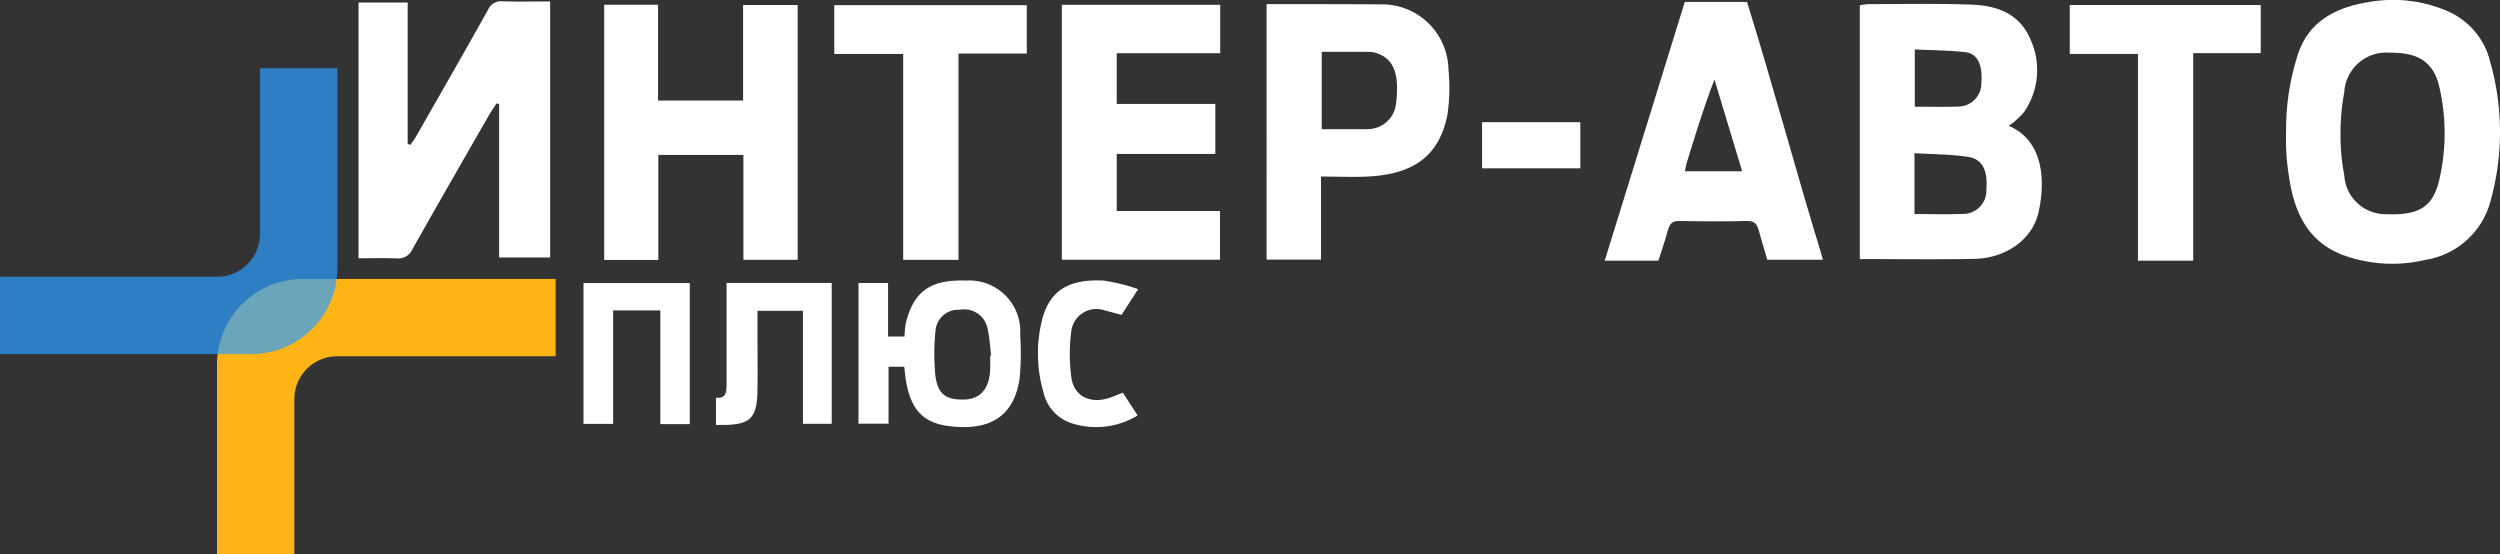 <svg id="Component_2_1" data-name="Component 2 – 1" xmlns="http://www.w3.org/2000/svg" width="233.008" height="51.633" viewBox="0 0 233.008 51.633">
  <rect x="0" y="0" width="233.008" height="51.633" fill="#333333" stroke="none"/>
  <path id="Subtraction_6" data-name="Subtraction 6" d="M154.565,33.638H131V26.429h20.356a4,4,0,0,0,4-4V8h7.208V25.638A8.008,8.008,0,0,1,154.565,33.638Z" transform="translate(182.788 59.633) rotate(180)" fill="#ffb416"/>
  <path id="Subtraction_7" data-name="Subtraction 7" d="M30.443,33.638H7V26.429H27.235a4,4,0,0,0,4-4V7h7.208V25.638A8.009,8.009,0,0,1,30.443,33.638Z" transform="translate(-6.999 -0.636)" fill="#2c9fff" opacity="0.7"/>
  <g id="Group_845" data-name="Group 845" transform="translate(-7090.588 153)">
    <path id="Path_137" data-name="Path 137" d="M-4.028,236.668v23.862H-8.784V246.246l-.233-.093c-.248.387-.514.765-.743,1.163-2.376,4.141-4.758,8.278-7.1,12.435a1.437,1.437,0,0,1-1.462.864c-1.156-.046-2.315-.012-3.566-.012V236.767h4.581v13.172l.248.1c.171-.249.361-.487.51-.748,2.252-3.943,4.514-7.88,6.729-11.843a1.307,1.307,0,0,1,1.358-.794C-7.032,236.7-5.6,236.668-4.028,236.668Z" transform="translate(7145.892 -389.531)" fill="#fff"/>
    <path id="Path_138" data-name="Path 138" d="M591.712,248.058c3.273,1.4,3.419,5.173,2.779,8.045-.56,2.507-3,4.3-6.01,4.353-3.524.067-7.05.016-10.651.016v-23.65a6.192,6.192,0,0,1,.842-.109c3.224,0,6.452-.072,9.672.053,2.247.087,4.318.833,5.317,3.078a6.878,6.878,0,0,1-.53,6.938A7.476,7.476,0,0,1,591.712,248.058Zm-8.788,8.22c1.574,0,3.047.042,4.515-.013a2.162,2.162,0,0,0,2.186-2.239c.14-1.809-.35-2.871-1.712-3.077-1.622-.246-3.282-.238-4.989-.344Zm.029-15.342v5.337c1.4,0,2.714.038,4.026-.011a2.171,2.171,0,0,0,2.18-2.238c.129-1.658-.366-2.712-1.507-2.837C586.126,241.02,584.582,241.015,582.953,240.936Z" transform="translate(6686.099 -389.328)" fill="#fff"/>
    <path id="Path_139" data-name="Path 139" d="M748.114,247.38a22.612,22.612,0,0,1,1.01-6.889c.953-3.333,3.6-4.7,6.837-5.189a12.8,12.8,0,0,1,7.348.937,6.933,6.933,0,0,1,3.856,4.774,23.8,23.8,0,0,1,.048,12.679,7.481,7.481,0,0,1-6.071,5.655,13.448,13.448,0,0,1-7.514-.366c-3.421-1.188-4.741-3.981-5.227-7.287A21.245,21.245,0,0,1,748.114,247.38Zm5.072.285a19,19,0,0,0,.35,3.8,3.846,3.846,0,0,0,3.8,3.63c3.149.132,4.441-.626,5.055-3.2a19.181,19.181,0,0,0,.017-8.592c-.568-2.633-2.311-3.287-4.609-3.254a3.918,3.918,0,0,0-4.266,3.692A20.182,20.182,0,0,0,753.186,247.665Z" transform="translate(6555.547 -388.134)" fill="#fff"/>
    <path id="Path_140" data-name="Path 140" d="M76.254,237.028h5.021v8.929H89.2v-8.908h5.089V260.8H89.23v-9.772H81.3v9.783H76.254Z" transform="translate(7070.646 -389.586)" fill="#fff"/>
    <path id="Path_141" data-name="Path 141" d="M273.382,250.949h-9.191v5.321h9.625v4.537H259.076V237.049h14.758v4.512h-9.645v4.728h9.193Z" transform="translate(6930.48 -389.602)" fill="#fff"/>
    <path id="Path_142" data-name="Path 142" d="M483.382,235.9h5.8c2.391,7.652,4.609,15.95,6.963,23.614.031.1.049.207.1.412h-5.177c-.262-.9-.538-1.811-.793-2.728-.156-.562-.369-.906-1.09-.886-2.1.059-4.194.038-6.29,0-.663-.01-.9.217-1.087.875-.331,1.175-.889,2.825-.889,2.825h-5Zm5.347,15.78-2.584-8.557c-1.015,2.657-1.816,5.262-2.612,7.87-.066.217-.091.448-.139.688Z" transform="translate(6764.234 -388.717)" fill="#fff"/>
    <path id="Path_143" data-name="Path 143" d="M345.932,252.845v7.739h-5.071V236.774h1.1c3.142.007,6.285,0,9.427.026a6.189,6.189,0,0,1,6.424,6.064,17.232,17.232,0,0,1-.1,4.243c-.8,4.005-3.364,5.48-7.186,5.723C349.059,252.923,347.581,252.845,345.932,252.845ZM346,241.22v7.212h3.687c.194,0,.389.01.582-.007a2.648,2.648,0,0,0,2.659-2.409c.333-2.687-.212-4.134-1.761-4.649a2.233,2.233,0,0,0-.666-.14C349.031,241.214,347.56,241.22,346,241.22Z" transform="translate(6867.777 -389.391)" fill="#fff"/>
    <path id="Path_144" data-name="Path 144" d="M186.1,237.191V241.7h-6.365v19.228h-5.154V241.74h-6.423v-4.549Z" transform="translate(7000.187 -389.711)" fill="#fff"/>
    <path id="Path_145" data-name="Path 145" d="M673.208,241.622c0,.661,0,1.117,0,1.573,0,4.73,0,17.77,0,17.77h-5.15v-19.27h-6.355v-4.559h17.8v4.487Z" transform="translate(6621.793 -389.668)" fill="#fff"/>
    <g id="Group_847" data-name="Group 847" transform="translate(-1 1)">
      <path id="Path_146" data-name="Path 146" d="M186.4,350.919h-1.464v5.306h-2.8v-13.11h2.756v4.99h1.532a8.576,8.576,0,0,1,.109-1.182c.758-3.222,2.511-4.139,5.675-4.035a4.74,4.74,0,0,1,4.995,5.077,24.06,24.06,0,0,1-.066,4.173c-.644,3.946-3.426,4.706-6.556,4.317-2.586-.322-3.716-1.725-4.1-4.777C186.455,351.452,186.434,351.226,186.4,350.919Zm8.007-1.032.091-.011c-.1-.836-.145-1.687-.329-2.5a2.22,2.22,0,0,0-2.589-1.765,2.121,2.121,0,0,0-2.272,2,21.041,21.041,0,0,0-.03,3.9c.178,1.918.933,2.52,2.744,2.467,1.444-.042,2.287-.991,2.38-2.7C194.429,350.815,194.408,350.35,194.408,349.886Z" transform="translate(6989.467 -470.739)" fill="#fff"/>
      <path id="Path_147" data-name="Path 147" d="M133.3,346.471h-4.236c0,1.085,0,2.151,0,3.217,0,1.511.036,3.023-.014,4.532-.073,2.233-.731,2.846-2.967,2.885-.269,0-.537,0-.89,0V354.57c1.035.111.986-.655.988-1.354.009-2.673,0-5.345,0-8.018v-1.324h9.8V357H133.3Z" transform="translate(7033.125 -471.502)" fill="#fff"/>
      <path id="Path_148" data-name="Path 148" d="M82.183,357.063H79.438v-10.6h-4.4v10.573H72.277V343.911h9.906Z" transform="translate(7073.695 -471.531)" fill="#fff"/>
      <path id="Path_149" data-name="Path 149" d="M263.147,343.7l-1.545,2.4c-.5-.131-1-.274-1.515-.4a2.357,2.357,0,0,0-3.176,1.98,16.061,16.061,0,0,0,.016,4.279c.244,1.7,1.7,2.421,3.4,1.918.435-.129.853-.319,1.394-.525l1.381,2.123a7.464,7.464,0,0,1-6.148.725,3.936,3.936,0,0,1-2.626-2.871,12.9,12.9,0,0,1-.165-6.635c.748-3.192,2.923-3.915,5.731-3.795A17.293,17.293,0,0,1,263.147,343.7Z" transform="translate(6934.519 -470.751)" fill="#fff"/>
    </g>
    <path id="Path_150" data-name="Path 150" d="M426.939,283.942h9.156v4.3h-9.156Z" transform="translate(6801.783 -425.554)" fill="#fff"/>
  </g>
</svg>
